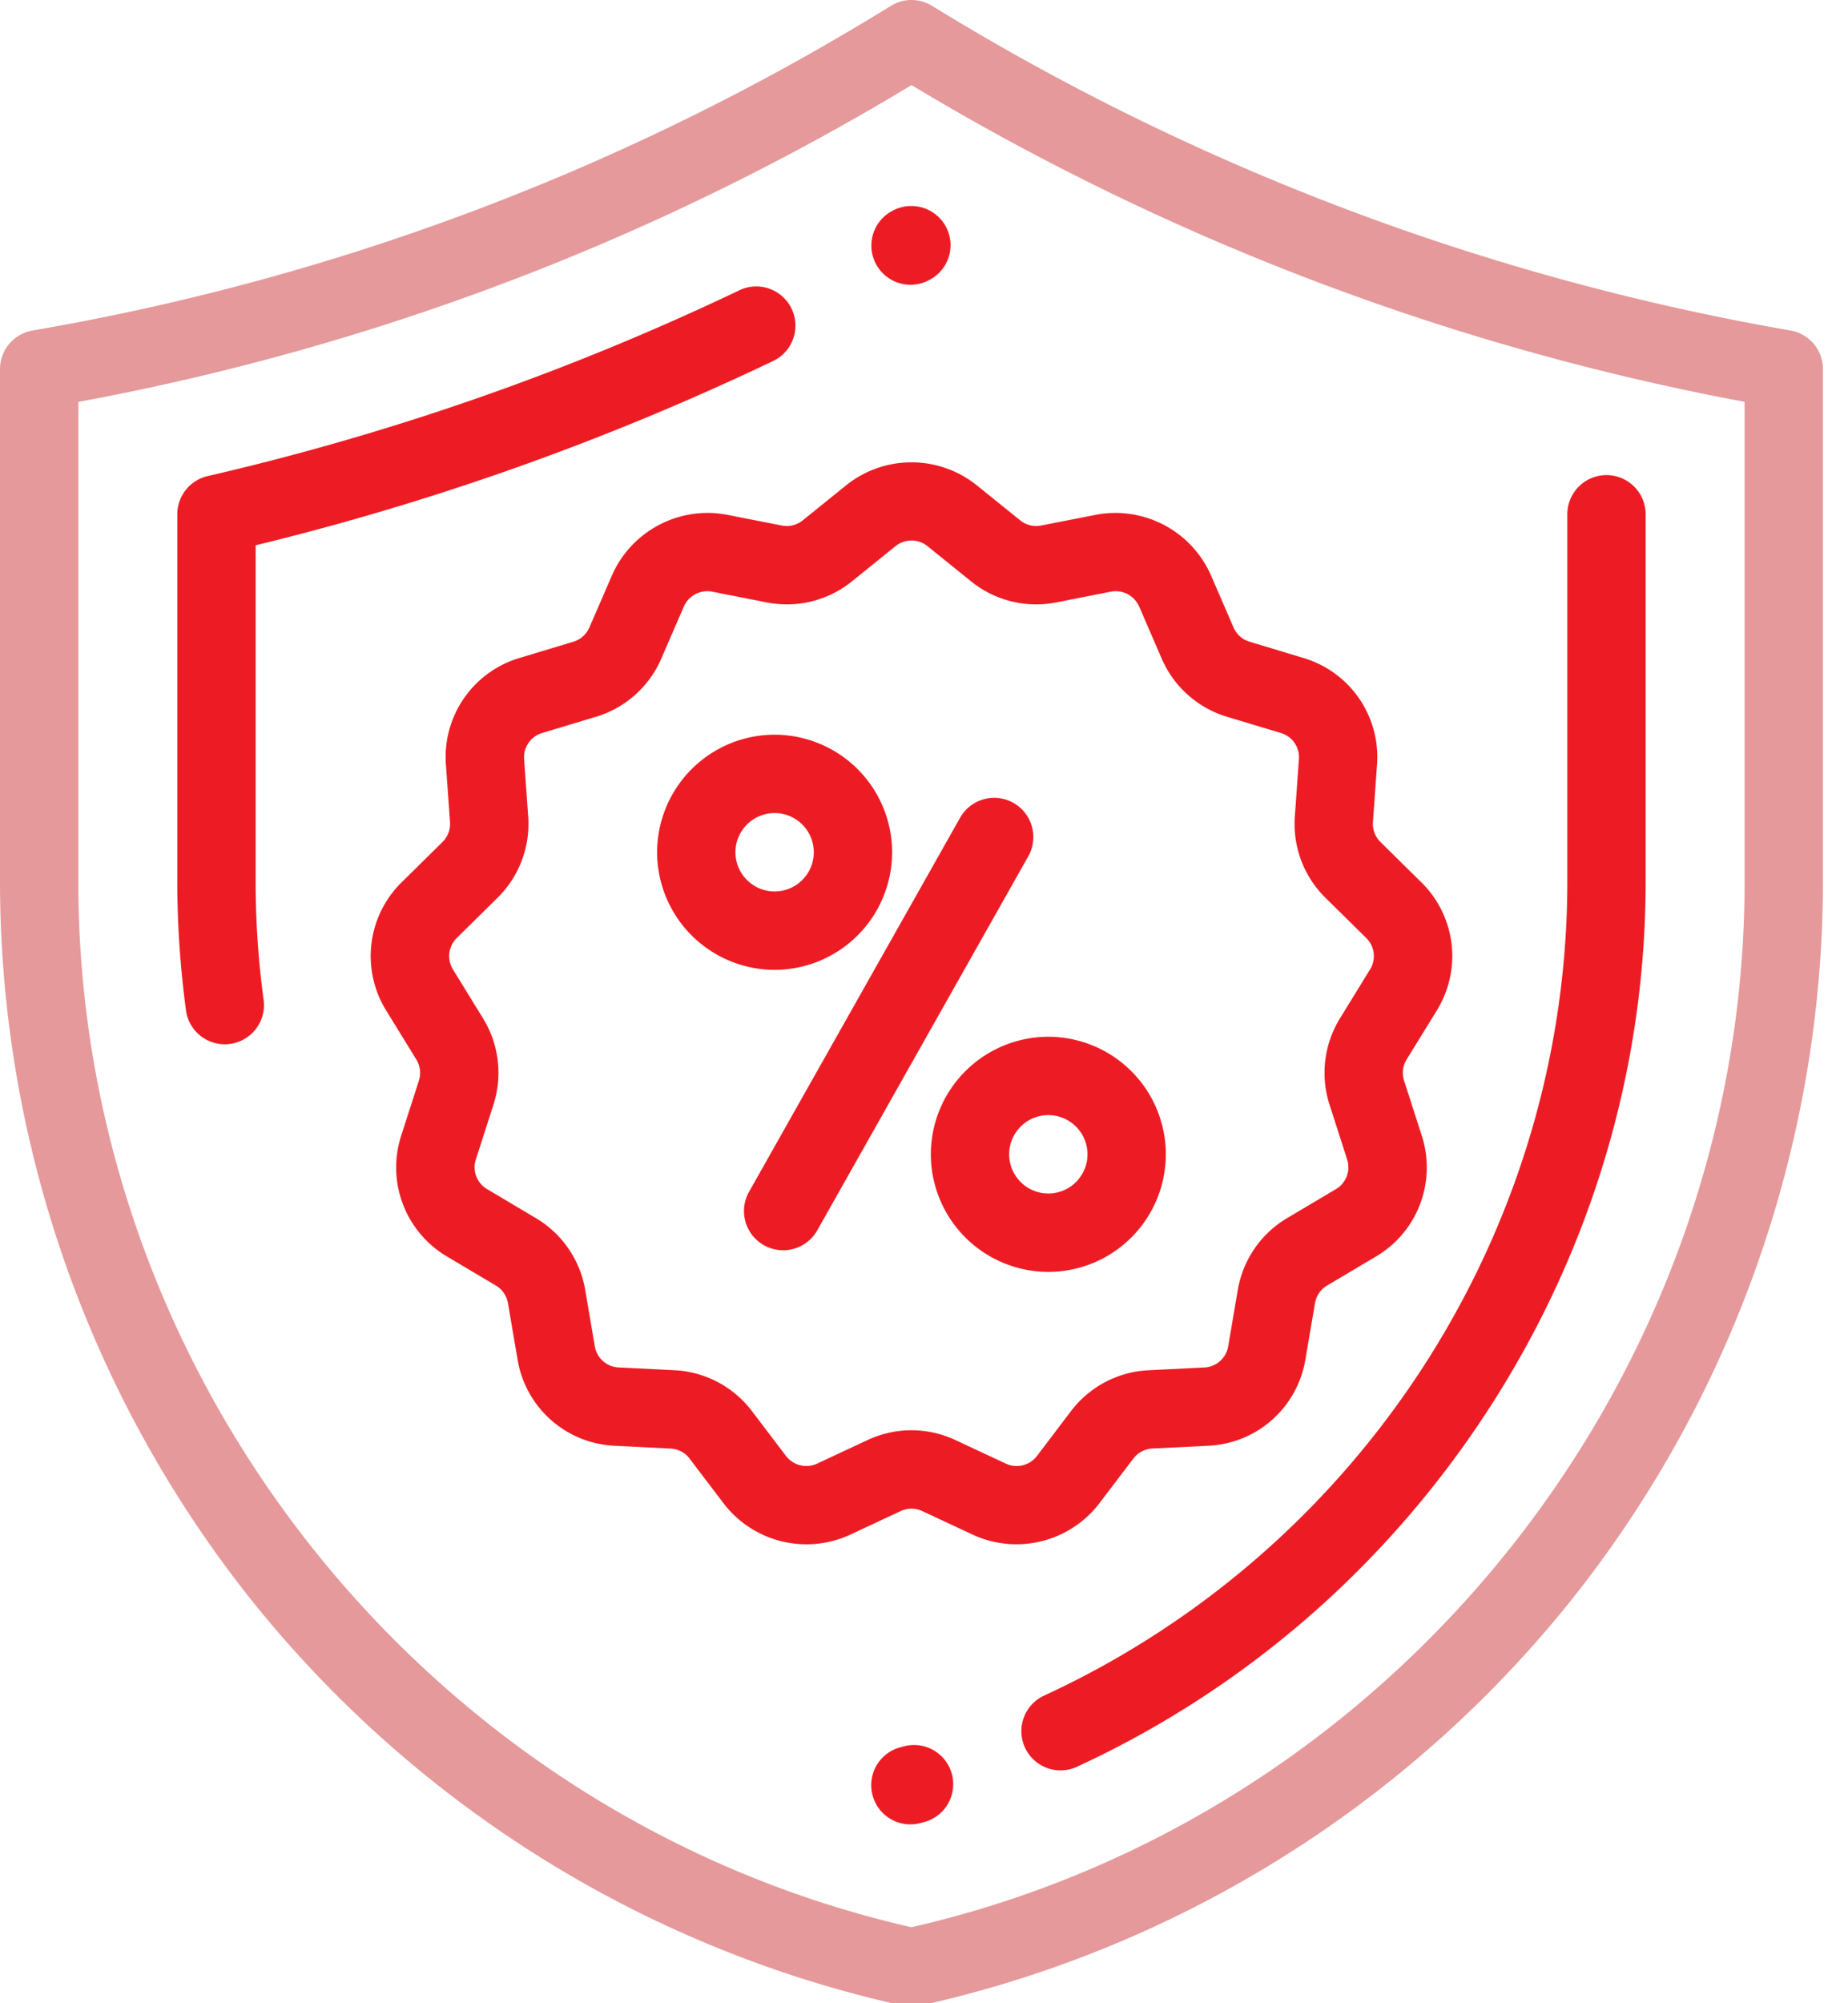 <svg xmlns="http://www.w3.org/2000/svg" width="60" height="65" viewBox="0 0 60 65"><g><g><g><g><g><path fill="#e5999b" d="M56.643 28.605c0 16.118-11.358 30.342-27.05 33.929-15.691-3.58-27.05-17.796-27.05-33.912V13.041a80.604 80.604 0 0 0 27.052-10.28 81.503 81.503 0 0 0 27.048 10.278zm1.491-17.88l-.087-.016A79.012 79.012 0 0 1 30.258.188a1.272 1.272 0 0 0-1.332.001A78.097 78.097 0 0 1 1.31 10.68l-.259.045A1.272 1.272 0 0 0 0 11.977v16.645a37.451 37.451 0 0 0 8.24 23.392A37.452 37.452 0 0 0 29.32 65.08a1.283 1.283 0 0 0 .547 0 37.473 37.473 0 0 0 21.08-13.075 37.473 37.473 0 0 0 8.24-23.399V11.977c0-.618-.444-1.146-1.053-1.253z"/></g></g></g><g><g><g><g><path fill="#ed1c24" d="M29.564 9.24c.214 0 .43-.054.628-.167l.013-.007.011-.006a1.267 1.267 0 0 0 .482-1.728 1.277 1.277 0 0 0-1.735-.485l-.028.015a1.272 1.272 0 0 0 .63 2.378z"/></g><g><path fill="#ed1c24" d="M23.966 9.438a83.882 83.882 0 0 1-17.224 6.01 1.272 1.272 0 0 0-.985 1.24v11.917c0 1.378.093 2.769.276 4.134a1.272 1.272 0 1 0 2.52-.338 28.669 28.669 0 0 1-.253-3.796V17.693a86.424 86.424 0 0 0 16.76-5.96 1.272 1.272 0 1 0-1.094-2.295z"/></g><g><path fill="#ed1c24" d="M52.158 15.416c-.702 0-1.271.57-1.271 1.272v11.917c0 11.306-6.68 21.679-17.018 26.427a1.272 1.272 0 0 0 1.061 2.311c5.451-2.503 10.078-6.511 13.382-11.59 3.348-5.148 5.118-11.078 5.118-17.148V16.688c0-.702-.57-1.272-1.272-1.272z"/></g><g><path fill="#ed1c24" d="M29.316 56.673l-.049.013a1.272 1.272 0 1 0 .652 2.458l.049-.013a1.272 1.272 0 1 0-.652-2.458z"/></g></g></g></g><g><g><g><path fill="#ed1c24" d="M44.481 31.458l-.977 1.588a3.367 3.367 0 0 0-.338 2.797l.572 1.778a.822.822 0 0 1-.365.964l-1.584.94a3.364 3.364 0 0 0-1.601 2.332l-.312 1.828a.822.822 0 0 1-.774.686l-1.814.09a3.363 3.363 0 0 0-2.516 1.327l-1.105 1.455a.831.831 0 0 1-1.008.249l-1.64-.766a3.362 3.362 0 0 0-2.852 0l-1.64.766a.831.831 0 0 1-1.007-.25l-1.106-1.454A3.363 3.363 0 0 0 21.9 44.46l-1.814-.09a.822.822 0 0 1-.774-.686l-.312-1.829a3.365 3.365 0 0 0-1.601-2.33l-1.584-.941a.823.823 0 0 1-.365-.964l.572-1.778a3.366 3.366 0 0 0-.338-2.797l-.977-1.588a.823.823 0 0 1 .124-1.022l1.321-1.302a3.365 3.365 0 0 0 .997-2.64l-.133-1.859a.822.822 0 0 1 .586-.85l1.75-.527a3.363 3.363 0 0 0 2.118-1.886l.733-1.69a.832.832 0 0 1 .918-.483l1.775.349a3.36 3.36 0 0 0 2.766-.685l1.413-1.141a.831.831 0 0 1 1.039 0l1.413 1.141a3.362 3.362 0 0 0 2.766.685l1.775-.349a.832.832 0 0 1 .918.483l.732 1.69a3.364 3.364 0 0 0 2.119 1.886l1.75.527a.822.822 0 0 1 .586.85l-.133 1.86c-.07.984.293 1.946.997 2.64l1.321 1.301a.823.823 0 0 1 .124 1.022zm2.166 1.333a3.354 3.354 0 0 0-.505-4.167l-1.321-1.302a.825.825 0 0 1-.245-.647l.132-1.86a3.352 3.352 0 0 0-2.388-3.465l-1.75-.528a.825.825 0 0 1-.52-.462l-.732-1.69a3.39 3.39 0 0 0-3.74-1.966l-1.776.348a.825.825 0 0 1-.679-.168l-1.413-1.14a3.388 3.388 0 0 0-4.234 0l-1.413 1.14a.825.825 0 0 1-.678.168l-1.776-.348a3.39 3.39 0 0 0-3.74 1.966l-.733 1.69a.825.825 0 0 1-.52.462l-1.75.528a3.352 3.352 0 0 0-2.388 3.466l.133 1.859a.826.826 0 0 1-.245.647l-1.321 1.302a3.354 3.354 0 0 0-.505 4.167l.977 1.587a.826.826 0 0 1 .083.687l-.572 1.777a3.354 3.354 0 0 0 1.488 3.93l1.583.94a.826.826 0 0 1 .393.572l.312 1.828a3.35 3.35 0 0 0 3.154 2.8l1.814.09c.244.012.47.13.617.325l1.106 1.455a3.386 3.386 0 0 0 4.109 1.014l1.64-.766a.825.825 0 0 1 .699 0l1.64.766a3.388 3.388 0 0 0 4.108-1.015l1.106-1.454a.825.825 0 0 1 .617-.326l1.814-.09a3.35 3.35 0 0 0 3.155-2.8l.312-1.827a.825.825 0 0 1 .393-.572l1.583-.94a3.353 3.353 0 0 0 1.488-3.93l-.572-1.777a.826.826 0 0 1 .083-.687z"/></g></g></g><g><g><g><path fill="#ed1c24" d="M32.904 26.052a1.271 1.271 0 0 0-1.732.482l-6.838 12.112a1.272 1.272 0 1 0 2.215 1.25l6.837-12.112a1.272 1.272 0 0 0-.482-1.732z"/></g></g></g><g><g><g><path fill="#ed1c24" d="M34.037 38.726c-.701 0-1.272-.57-1.272-1.271 0-.702.57-1.272 1.272-1.272.7 0 1.271.57 1.271 1.272 0 .7-.57 1.271-1.271 1.271zm0-5.086a3.82 3.82 0 0 0-3.815 3.815 3.82 3.82 0 0 0 3.815 3.815 3.82 3.82 0 0 0 3.815-3.815 3.82 3.82 0 0 0-3.815-3.815z"/></g></g></g><g><g><g><path fill="#ed1c24" d="M25.15 28.925c-.701 0-1.272-.57-1.272-1.271 0-.702.57-1.272 1.272-1.272.701 0 1.272.57 1.272 1.272 0 .7-.57 1.271-1.272 1.271zm0-5.086a3.82 3.82 0 0 0-3.815 3.815 3.82 3.82 0 0 0 3.815 3.815 3.82 3.82 0 0 0 3.815-3.815 3.82 3.82 0 0 0-3.815-3.815z"/></g></g></g></g></g></svg>